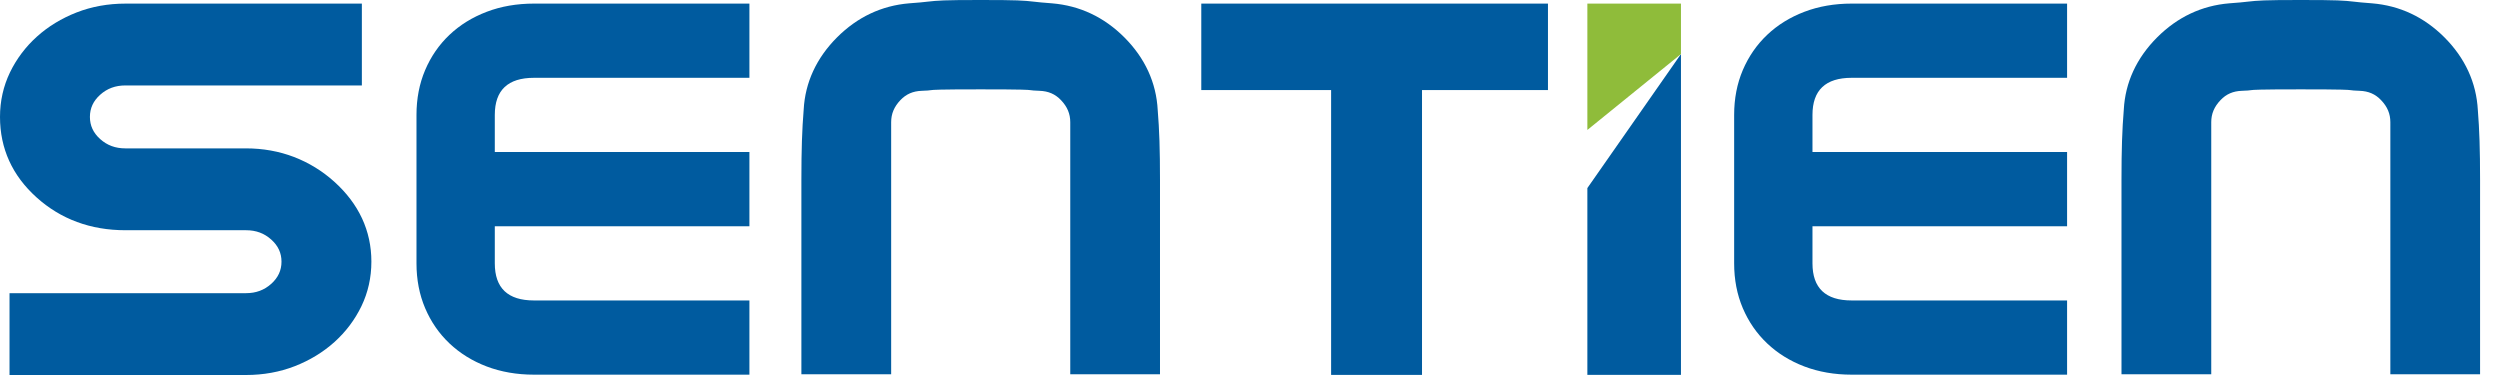 <?xml version="1.0" encoding="utf-8"?>
<!-- Generator: Adobe Illustrator 16.0.0, SVG Export Plug-In . SVG Version: 6.00 Build 0)  -->
<!DOCTYPE svg PUBLIC "-//W3C//DTD SVG 1.1//EN" "http://www.w3.org/Graphics/SVG/1.1/DTD/svg11.dtd">
<svg version="1.1" id="圖層_1" xmlns="http://www.w3.org/2000/svg" xmlns:xlink="http://www.w3.org/1999/xlink" x="0px" y="0px"
	 width="200px" height="30px" viewBox="0 0 200 30" enable-background="new 0 0 200 30" xml:space="preserve">
<g>
	<g>
		<polygon fill="#005B9F" points="113.761,29.992 106.489,29.992 106.489,7.205 96.103,7.205 96.103,0.288 123.837,0.288 
			123.837,7.205 113.761,7.205 		"/>
	</g>
	<g>
		<path fill="#005B9F" d="M92.8,29.942h-7.179V9.778c0-0.674-0.235-1.236-0.741-1.767c-0.463-0.486-1.008-0.722-1.72-0.747
			c-0.432-0.013-0.577-0.033-0.732-0.053c-0.182-0.023-0.485-0.063-3.973-0.063c-3.486,0-3.79,0.04-3.973,0.063
			c-0.155,0.021-0.299,0.041-0.735,0.053c-0.707,0.024-1.253,0.261-1.714,0.745c-0.506,0.533-0.74,1.095-0.74,1.769v20.165h-7.182
			V14.415c0-2.453,0.053-4.036,0.184-5.652c0.116-2.158,1.015-4.119,2.673-5.778c1.623-1.621,3.562-2.536,5.766-2.719
			c0.75-0.051,1.137-0.096,1.45-0.131C75.03,0.04,75.489,0,78.416,0h0.079c2.926,0,3.385,0.04,4.231,0.135
			c0.315,0.035,0.699,0.08,1.427,0.131c2.228,0.184,4.167,1.098,5.79,2.719c1.657,1.659,2.56,3.62,2.675,5.829
			c0.13,1.565,0.182,3.148,0.182,5.594V29.942z"/>
	</g>
	<g>
		<path fill="#005B9F" d="M198.406,29.942h-7.178V9.778c0-0.677-0.235-1.238-0.742-1.767c-0.461-0.486-1.007-0.722-1.718-0.747
			c-0.433-0.013-0.576-0.033-0.731-0.053c-0.182-0.023-0.488-0.063-3.972-0.063c-3.488,0-3.791,0.04-3.975,0.063
			c-0.155,0.021-0.301,0.041-0.737,0.053c-0.706,0.024-1.253,0.261-1.712,0.745c-0.508,0.533-0.742,1.095-0.742,1.769v20.165h-7.18
			V14.415c0-2.453,0.052-4.036,0.185-5.652c0.115-2.158,1.014-4.119,2.672-5.778c1.623-1.621,3.563-2.536,5.766-2.719
			c0.752-0.051,1.137-0.096,1.45-0.131C180.638,0.04,181.1,0,184.025,0h0.076c2.93,0,3.389,0.04,4.234,0.135
			c0.312,0.035,0.698,0.08,1.425,0.131c2.228,0.184,4.166,1.098,5.791,2.719c1.656,1.659,2.558,3.62,2.677,5.829
			c0.126,1.565,0.178,3.148,0.178,5.594V29.942z"/>
	</g>
	<polygon fill="#005B9F" points="126.989,15.046 126.989,29.992 134.477,29.992 134.477,4.325 	"/>
	<polygon fill="#8FBC3A" points="126.989,0.289 126.989,10.396 134.477,4.325 134.477,0.289 	"/>
	<path fill="#005B9F" d="M26.737,14.532c-0.949-0.854-2.033-1.518-3.221-1.975c-1.188-0.455-2.479-0.687-3.835-0.687h-9.652
		c-0.8,0-1.46-0.245-2.022-0.75c-0.548-0.496-0.814-1.072-0.814-1.767c0-0.694,0.267-1.273,0.814-1.767
		c0.562-0.506,1.223-0.751,2.022-0.751h18.92V0.289h-18.92c-1.388,0-2.703,0.239-3.905,0.708c-1.2,0.47-2.268,1.119-3.172,1.933
		C2.047,3.746,1.321,4.709,0.796,5.796C0.269,6.891,0,8.088,0,9.354c0,2.528,0.984,4.696,2.929,6.442
		c1.931,1.739,4.32,2.622,7.101,2.622h9.652c0.8,0,1.46,0.244,2.021,0.75c0.55,0.495,0.817,1.073,0.817,1.766
		c0,0.694-0.268,1.274-0.815,1.768c-0.563,0.506-1.224,0.752-2.023,0.752H0.762V30h18.92c1.389,0,2.702-0.238,3.907-0.708
		c1.199-0.469,2.267-1.119,3.171-1.933c0.906-0.817,1.63-1.779,2.156-2.866c0.527-1.095,0.795-2.291,0.795-3.56
		C29.711,18.464,28.711,16.309,26.737,14.532z"/>
	<g>
		<path fill="#005B9F" d="M59.953,29.973H42.718c-1.372,0-2.635-0.221-3.783-0.656c-1.149-0.438-2.142-1.055-2.978-1.846
			c-0.835-0.791-1.483-1.73-1.946-2.819s-0.692-2.285-0.692-3.584V9.192c0-1.3,0.229-2.494,0.692-3.583
			c0.463-1.088,1.111-2.028,1.946-2.82c0.836-0.791,1.828-1.406,2.978-1.844c1.148-0.438,2.411-0.657,3.783-0.657h17.235v5.937
			H42.718c-2.089,0-3.134,0.99-3.134,2.968v2.969h20.369v5.937H39.584v2.969c0,1.979,1.045,2.968,3.134,2.968h17.235V29.973z"/>
	</g>
	<g>
		<path fill="#005B9F" d="M165.367,29.973h-17.235c-1.373,0-2.635-0.221-3.784-0.656c-1.148-0.438-2.142-1.055-2.976-1.846
			c-0.835-0.791-1.483-1.73-1.948-2.819c-0.463-1.089-0.692-2.285-0.692-3.584V9.192c0-1.3,0.229-2.494,0.692-3.583
			c0.465-1.088,1.113-2.028,1.948-2.82c0.834-0.791,1.827-1.406,2.976-1.844c1.149-0.438,2.411-0.657,3.784-0.657h17.235v5.937
			h-17.235c-2.089,0-3.134,0.99-3.134,2.968v2.969h20.369v5.937h-20.369v2.969c0,1.979,1.045,2.968,3.134,2.968h17.235V29.973z"/>
	</g>
</g>
</svg>
